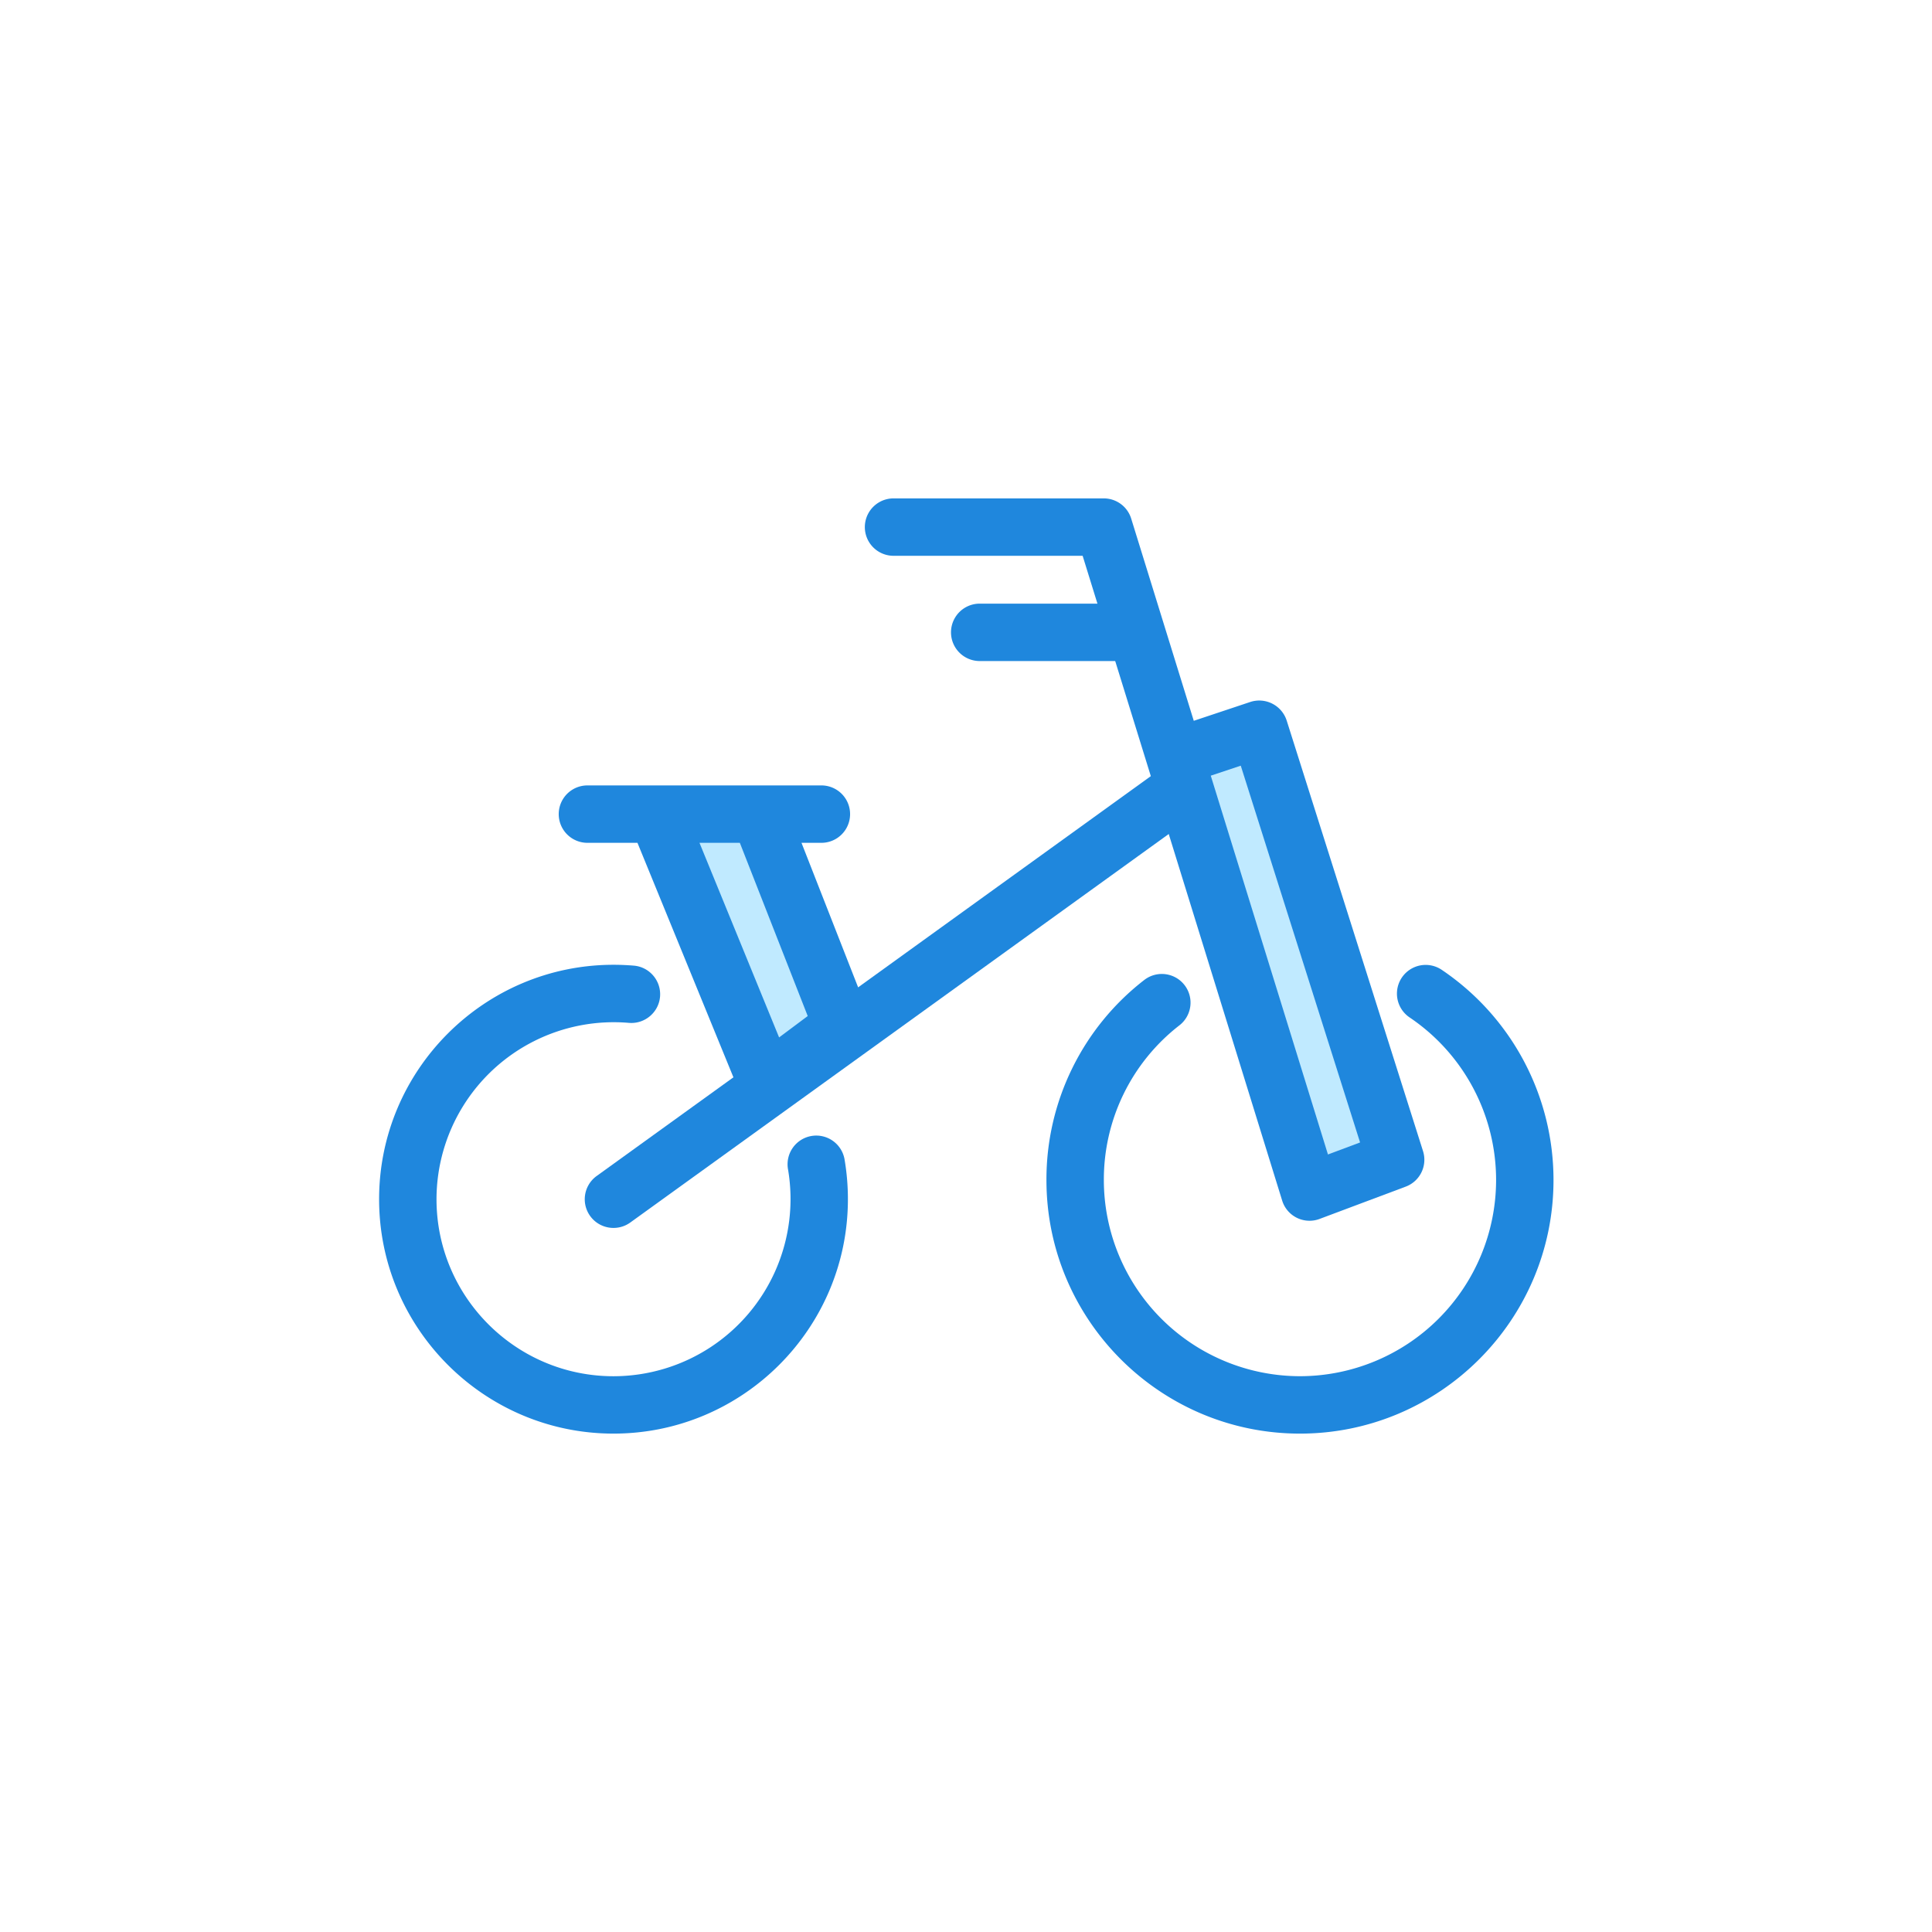 <?xml version="1.0" encoding="utf-8"?>
<!-- Скачано с сайта svg4.ru / Downloaded from svg4.ru -->
<svg width="800px" height="800px" viewBox="0 -15.5 1055 1055" class="icon"  version="1.1" xmlns="http://www.w3.org/2000/svg"><path d="M354.614 430.364l67.913 138.46 33.965-23.51-47.021-112.332zM636.738 404.252l78.368 222.031 39.184-10.439-67.913-235.103z" fill="#C0EAFF" /><path d="M335.022 767.346c-70.578 0-128.006-57.428-128.006-128.006s57.428-128.006 128.006-128.006c3.746 0 7.461 0.172 11.113 0.47 8.62 0.737 15.015 8.338 14.294 16.959-0.737 8.62-8.37 15-16.959 14.294a96.784 96.784 0 0 0-105.107 96.298c0 53.29 43.353 96.659 96.659 96.659a96.753 96.753 0 0 0 95.327-112.756 15.674 15.674 0 1 1 30.908-5.172c1.176 6.975 1.755 14.122 1.755 21.269 0 70.578-57.412 127.99-127.99 127.99zM709.871 767.346c-76.346 0-138.444-62.114-138.444-138.444a137.661 137.661 0 0 1 53.384-109.245 15.658 15.658 0 1 1 19.263 24.717 106.502 106.502 0 0 0-41.3 84.527 107.207 107.207 0 0 0 107.097 107.097 107.207 107.207 0 0 0 107.097-107.097 107.066 107.066 0 0 0-47.24-88.822 15.674 15.674 0 0 1 17.554-25.987 138.397 138.397 0 0 1 61.033 114.793c0.016 76.362-62.099 138.46-138.444 138.46z" fill="#1F87DD" /><path d="M418.609 591.347a15.689 15.689 0 0 1-14.498-9.733l-56.017-136.877h-27.444a15.674 15.674 0 0 1 0-31.347h128.006a15.674 15.674 0 0 1 0 31.347h-10.987l36.943 94.276a15.674 15.674 0 0 1-5.219 18.275l-41.41 30.955a15.642 15.642 0 0 1-9.373 3.103z m-36.645-146.61l43.478 106.267 15.627-11.677-37.068-94.59H381.964z" fill="#1F87DD" /><path d="M335.038 655.029a15.658 15.658 0 0 1-9.185-28.385l309.553-223.348a15.689 15.689 0 0 1 18.338 25.422l-309.553 223.348a15.658 15.658 0 0 1-9.153 2.962zM613.228 345.476h-78.368a15.674 15.674 0 0 1 0-31.347h78.368a15.674 15.674 0 0 1 0 31.347z" fill="#1F87DD" /><path d="M715.106 651.111a15.611 15.611 0 0 1-14.968-11.05l-108.947-352.059h-103.383a15.674 15.674 0 0 1 0-31.347h114.934a15.674 15.674 0 0 1 14.968 11.05l34.168 110.404 30.83-10.282a15.736 15.736 0 0 1 19.905 10.141l74.449 235.103a15.674 15.674 0 0 1-9.435 19.404l-47.021 17.633a15.454 15.454 0 0 1-5.501 1.003z m-53.948-243.05l63.995 206.86 17.539-6.567-65.155-205.747-16.379 5.454z" fill="#1F87DD" /></svg>
